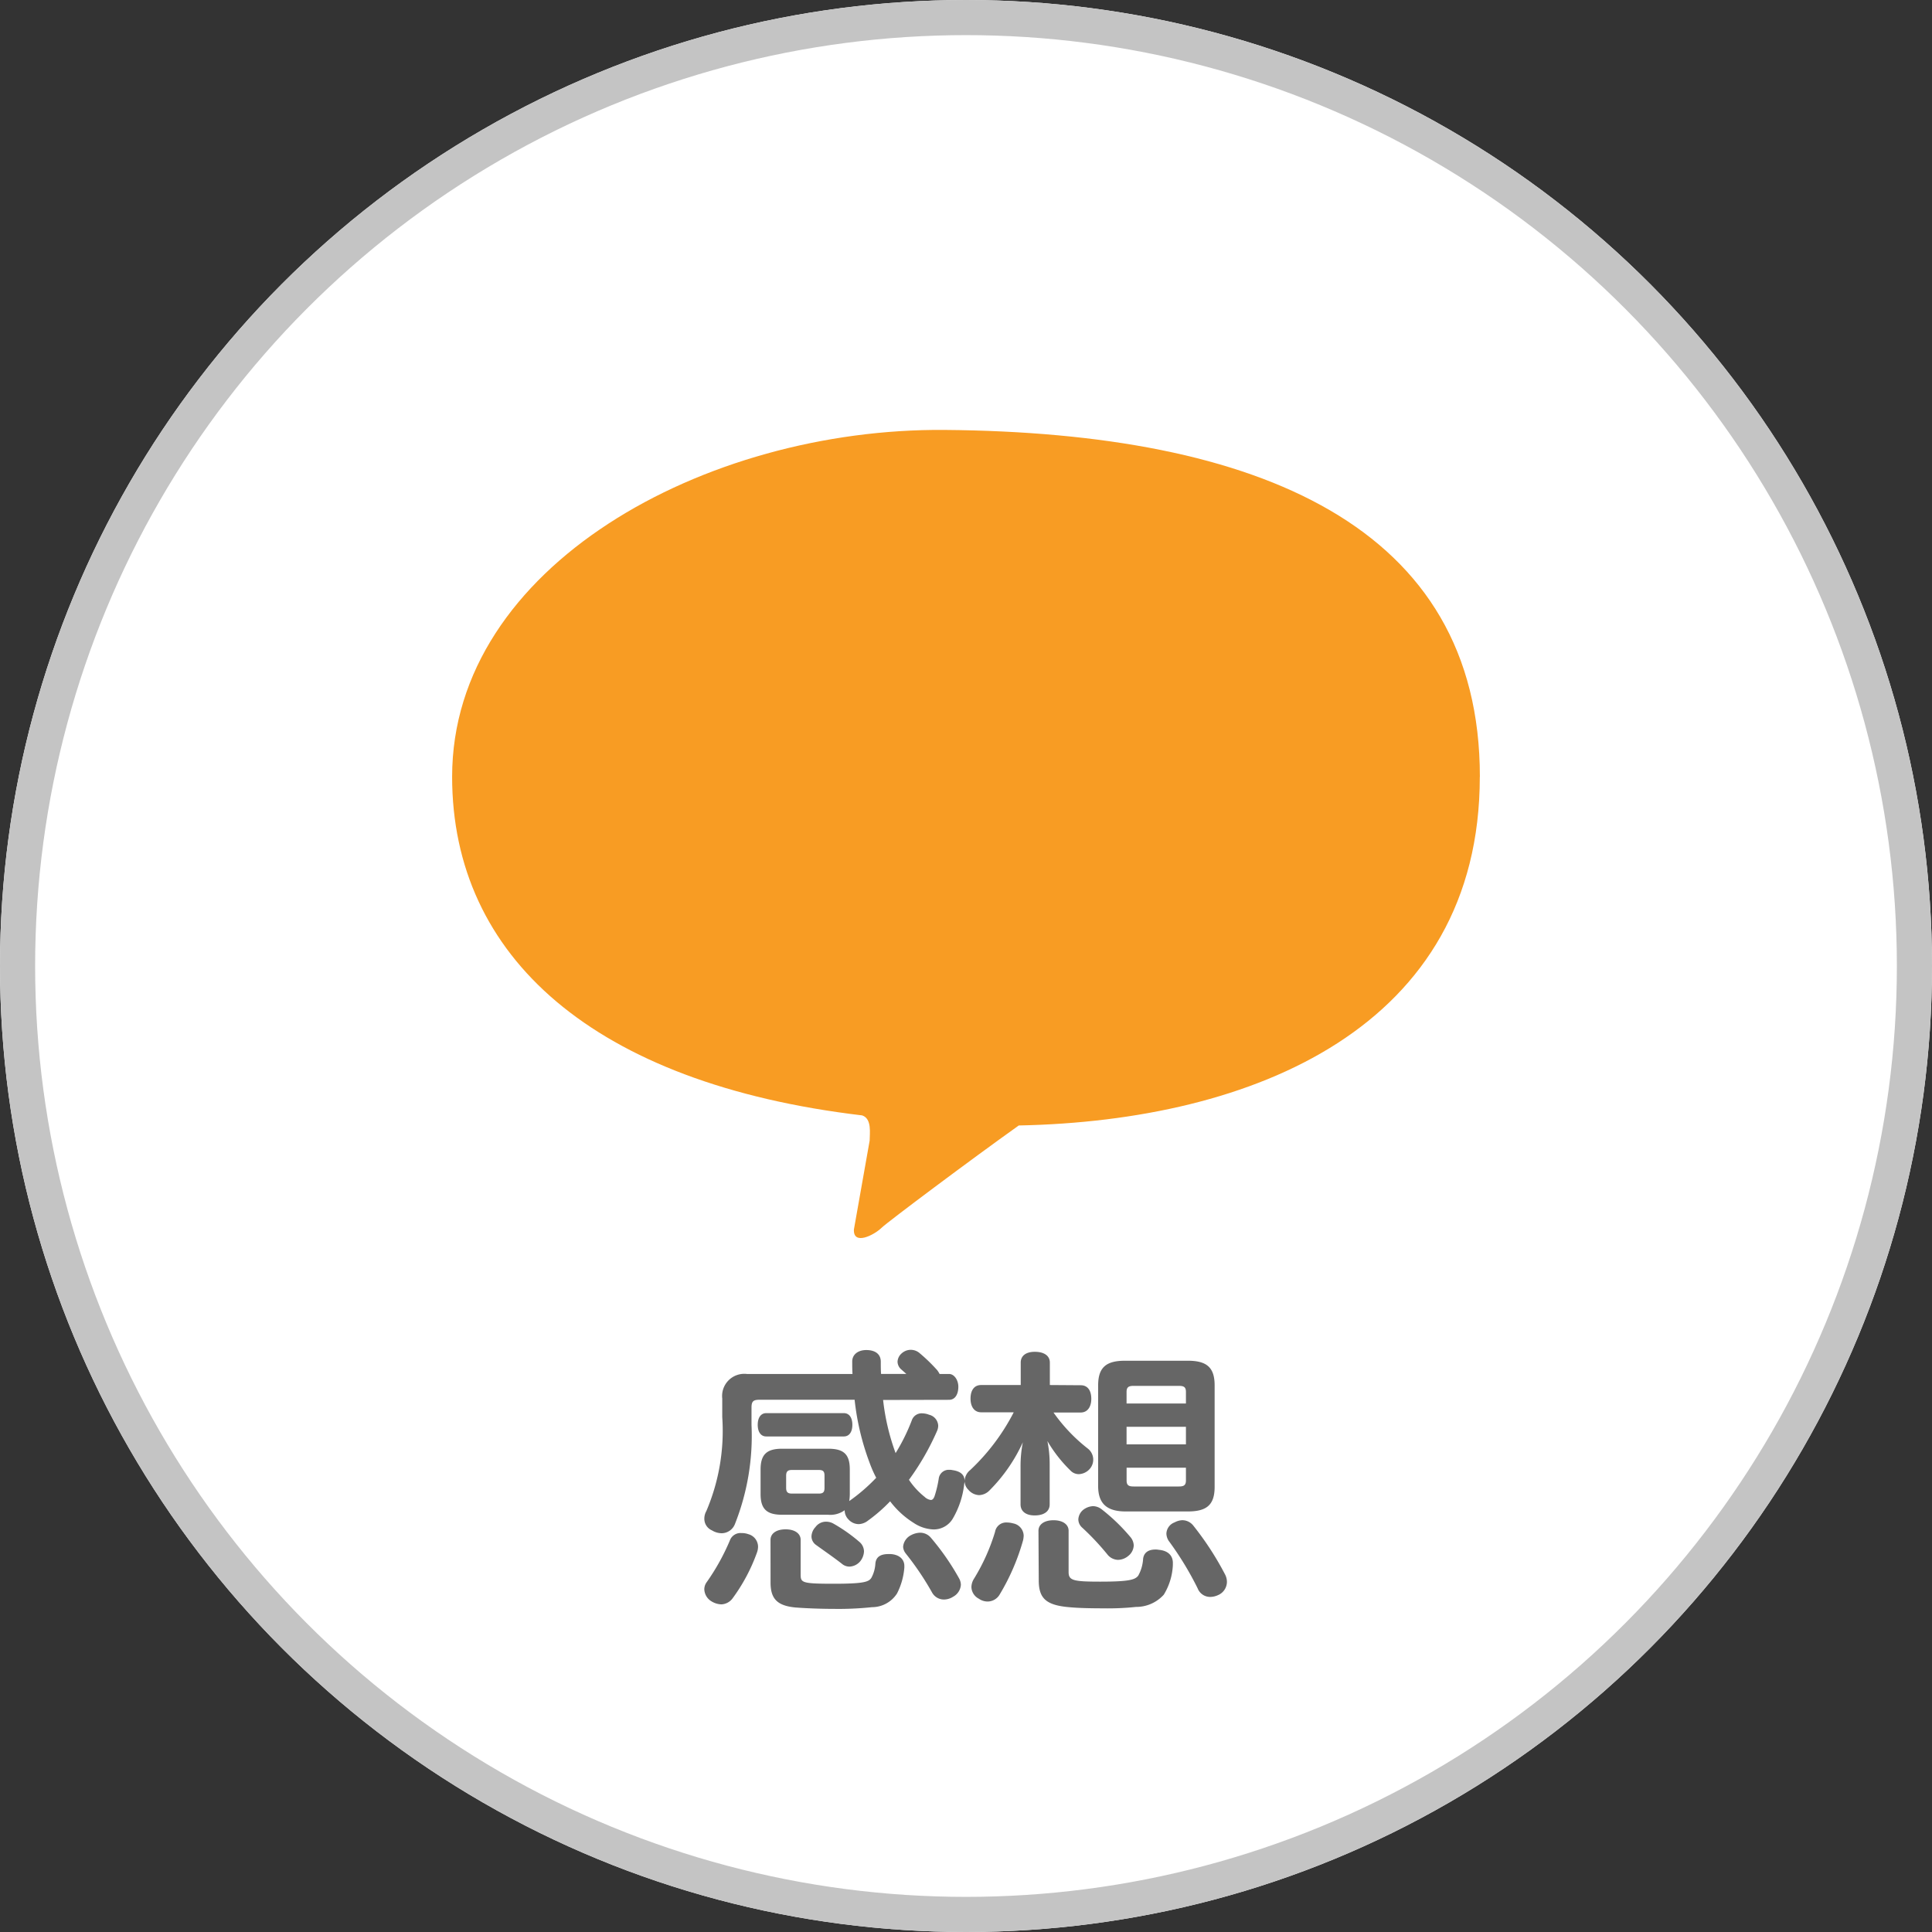 <svg xmlns="http://www.w3.org/2000/svg" width="55" height="55" viewBox="0 0 55 55">
    <rect x="0" y="0" width="55" height="55" fill="#333333" stroke="none"/>
    <defs>
        <clipPath id="q020fzlo1a">
            <path data-name="長方形 138" style="fill:#f89c23" d="M0 0h29.258v23.006H0z"/>
        </clipPath>
    </defs>
    <g data-name="グループ 734">
        <g data-name="楕円形 2" style="fill:#fff;stroke:#c4c4c4">
            <circle cx="27.5" cy="27.5" r="27.5" style="stroke:none"/>
            <circle cx="27.5" cy="27.5" r="27" style="fill:none"/>
        </g>
        <path data-name="パス 10489" d="M15.754 1.984c.194 0 .267-.186.267-.372s-.113-.364-.267-.364h-.267a.738.738 0 0 0-.065-.105 4.831 4.831 0 0 0-.5-.485.383.383 0 0 0-.51 0A.335.335 0 0 0 14.29.9a.3.3 0 0 0 .105.218c.057.049.1.089.146.129h-.72c-.008-.113-.008-.235-.008-.348 0-.226-.17-.332-.412-.332S13 .7 13 .892c0 .121 0 .235.008.356H10a.631.631 0 0 0-.7.7v.526a5.817 5.817 0 0 1-.453 2.677.44.44 0 0 0-.057.218.358.358 0 0 0 .218.332.534.534 0 0 0 .275.081.409.409 0 0 0 .38-.267 6.809 6.809 0 0 0 .47-2.815v-.5c0-.186.065-.218.235-.218h2.7a7.3 7.3 0 0 0 .429 1.8 3.307 3.307 0 0 0 .186.421 5.092 5.092 0 0 1-.768.663 1.364 1.364 0 0 0 .016-.2v-.7c0-.437-.178-.59-.615-.59h-1.31c-.429 0-.615.154-.615.59v.7c0 .437.186.59.615.59h1.31a.692.692 0 0 0 .469-.129.367.367 0 0 0 .105.259.4.4 0 0 0 .291.137.452.452 0 0 0 .267-.1 4.522 4.522 0 0 0 .631-.55 2.509 2.509 0 0 0 .671.615 1.084 1.084 0 0 0 .566.186.63.63 0 0 0 .542-.3 2.483 2.483 0 0 0 .332-1.011.224.224 0 0 0 .01-.063c0-.186-.121-.283-.348-.315a.275.275 0 0 0-.081-.008.287.287 0 0 0-.307.243 3.158 3.158 0 0 1-.121.51c-.024.065-.057.105-.105.105a.32.32 0 0 1-.178-.089 2.135 2.135 0 0 1-.445-.485 7.3 7.3 0 0 0 .793-1.375.4.4 0 0 0 .04-.162.336.336 0 0 0-.259-.315.556.556 0 0 0-.194-.04.294.294 0 0 0-.291.178 5.494 5.494 0 0 1-.469.954 6.436 6.436 0 0 1-.356-1.513zm-3.543 2.507c0 .121-.04.162-.162.162h-.768c-.113 0-.162-.04-.162-.162v-.348c0-.121.049-.162.162-.162h.768c.121 0 .162.04.162.162zm1.011 1.553a4.6 4.6 0 0 0-.768-.542.431.431 0 0 0-.194-.049.371.371 0 0 0-.307.154.411.411 0 0 0-.113.267.3.3 0 0 0 .121.235c.2.146.518.364.744.542a.333.333 0 0 0 .218.081.421.421 0 0 0 .307-.154.488.488 0 0 0 .105-.275.362.362 0 0 0-.113-.259zm-3.179-.235a.544.544 0 0 0-.194-.032.323.323 0 0 0-.332.21 6.305 6.305 0 0 1-.655 1.181.349.349 0 0 0-.073.21.418.418 0 0 0 .2.34.576.576 0 0 0 .283.089.419.419 0 0 0 .315-.162 5.087 5.087 0 0 0 .7-1.31.489.489 0 0 0 .032-.178.373.373 0 0 0-.275-.348zm4.481.55a8.182 8.182 0 0 1 .752 1.116.386.386 0 0 0 .332.194.488.488 0 0 0 .267-.081.415.415 0 0 0 .218-.34.394.394 0 0 0-.049-.178 7.1 7.1 0 0 0-.809-1.165.4.4 0 0 0-.3-.138.578.578 0 0 0-.251.065.41.41 0 0 0-.235.332.323.323 0 0 0 .076.195zm-1.763-3.332c.154 0 .243-.129.243-.332s-.089-.332-.243-.332h-2.208c-.154 0-.243.129-.243.332s.089.332.243.332zm-2.086 4.157c0 .461.186.663.712.712.307.024.736.04 1.14.04a9.058 9.058 0 0 0 1.035-.049.848.848 0 0 0 .712-.388 1.937 1.937 0 0 0 .21-.744v-.04c0-.194-.146-.324-.388-.34h-.065c-.226 0-.356.081-.372.275a.962.962 0 0 1-.113.4c-.073.113-.194.17-1.068.17-.93 0-.946-.032-.946-.275v-.974c0-.178-.162-.3-.429-.3s-.429.121-.429.3zm7.951-5.621V.924c0-.194-.162-.307-.429-.307-.251 0-.4.113-.4.307v.639h-1.129c-.186 0-.3.138-.3.388 0 .235.113.388.3.388h.93a6.038 6.038 0 0 1-1.237 1.642.419.419 0 0 0-.161.319.345.345 0 0 0 .105.243.421.421 0 0 0 .307.154.429.429 0 0 0 .291-.129 4.691 4.691 0 0 0 .954-1.375 3.51 3.51 0 0 0-.065.7V4.96c0 .2.154.315.4.315.267 0 .429-.113.429-.315V3.828a3.257 3.257 0 0 0-.065-.671 3.938 3.938 0 0 0 .66.843.324.324 0 0 0 .235.1.437.437 0 0 0 .315-.154.4.4 0 0 0-.049-.566 4.818 4.818 0 0 1-.987-1.035h.776c.186 0 .3-.154.3-.388 0-.251-.113-.388-.3-.388zM20.1 5.1a.408.408 0 0 0-.243-.089.49.49 0 0 0-.291.113.38.38 0 0 0-.129.259.315.315 0 0 0 .105.235 7.375 7.375 0 0 1 .736.785.4.4 0 0 0 .291.137.472.472 0 0 0 .291-.113.4.4 0 0 0 .154-.3.389.389 0 0 0-.1-.243A5.386 5.386 0 0 0 20.1 5.1zm-2.524.4a.721.721 0 0 0-.178-.024.32.32 0 0 0-.332.267 5.661 5.661 0 0 1-.6 1.335.464.464 0 0 0-.073.235.387.387 0 0 0 .21.332.438.438 0 0 0 .251.081.4.4 0 0 0 .34-.194 6.27 6.27 0 0 0 .671-1.553.806.806 0 0 0 .016-.129.367.367 0 0 0-.307-.35zm4.594-.024a.354.354 0 0 0-.226.315.391.391 0 0 0 .073.218 9 9 0 0 1 .817 1.343.381.381 0 0 0 .356.243.534.534 0 0 0 .218-.049.413.413 0 0 0 .259-.38.462.462 0 0 0-.057-.218 8.584 8.584 0 0 0-.9-1.383.4.4 0 0 0-.315-.154.509.509 0 0 0-.227.067zM18.31 7.12c0 .51.2.712.874.768.243.024.607.032.962.032a7.622 7.622 0 0 0 .93-.04 1.059 1.059 0 0 0 .793-.348 1.758 1.758 0 0 0 .259-.849v-.057c0-.2-.129-.348-.4-.372a.464.464 0 0 0-.1-.008c-.21 0-.332.1-.348.275a1.113 1.113 0 0 1-.138.469c-.089.113-.243.17-1.076.17-.776 0-.906-.032-.906-.275V5.712c0-.178-.162-.3-.429-.3s-.429.121-.429.3zm5.007-5.549c0-.526-.243-.7-.768-.7h-1.78c-.526 0-.768.178-.768.7v2.871c0 .526.283.72.785.72h1.763c.526 0 .768-.17.768-.7zM22.5 2.752v.5h-1.69v-.5zm0 1.165v.364c0 .138-.065.17-.2.17h-1.289c-.137 0-.2-.032-.2-.17v-.364zm0-1.828h-1.69v-.332c0-.138.065-.17.2-.17h1.29c.138 0 .2.032.2.17z" transform="translate(11.261 37.866)" style="fill:#666"/>
        <g data-name="グループ 786">
            <g data-name="グループ 788" transform="translate(12.871 12.24)" style="clip-path:url(#q020fzlo1a)">
                <path data-name="パス 10492" d="M29.258 9.874c0-7.131-6.292-9.8-15.239-9.874C7.2-.056 0 3.876 0 9.874c0 5.126 4.037 8.735 11.673 9.64.283.094.213.516.213.719l-.448 2.529c-.023.46.568.167.793-.053.167-.162 2.531-1.933 3.9-2.908 6.684-.133 13.125-2.8 13.125-9.927" transform="translate(0 -.001)" style="fill:#f89c23"/>
            </g>
        </g>
    </g>
</svg>
